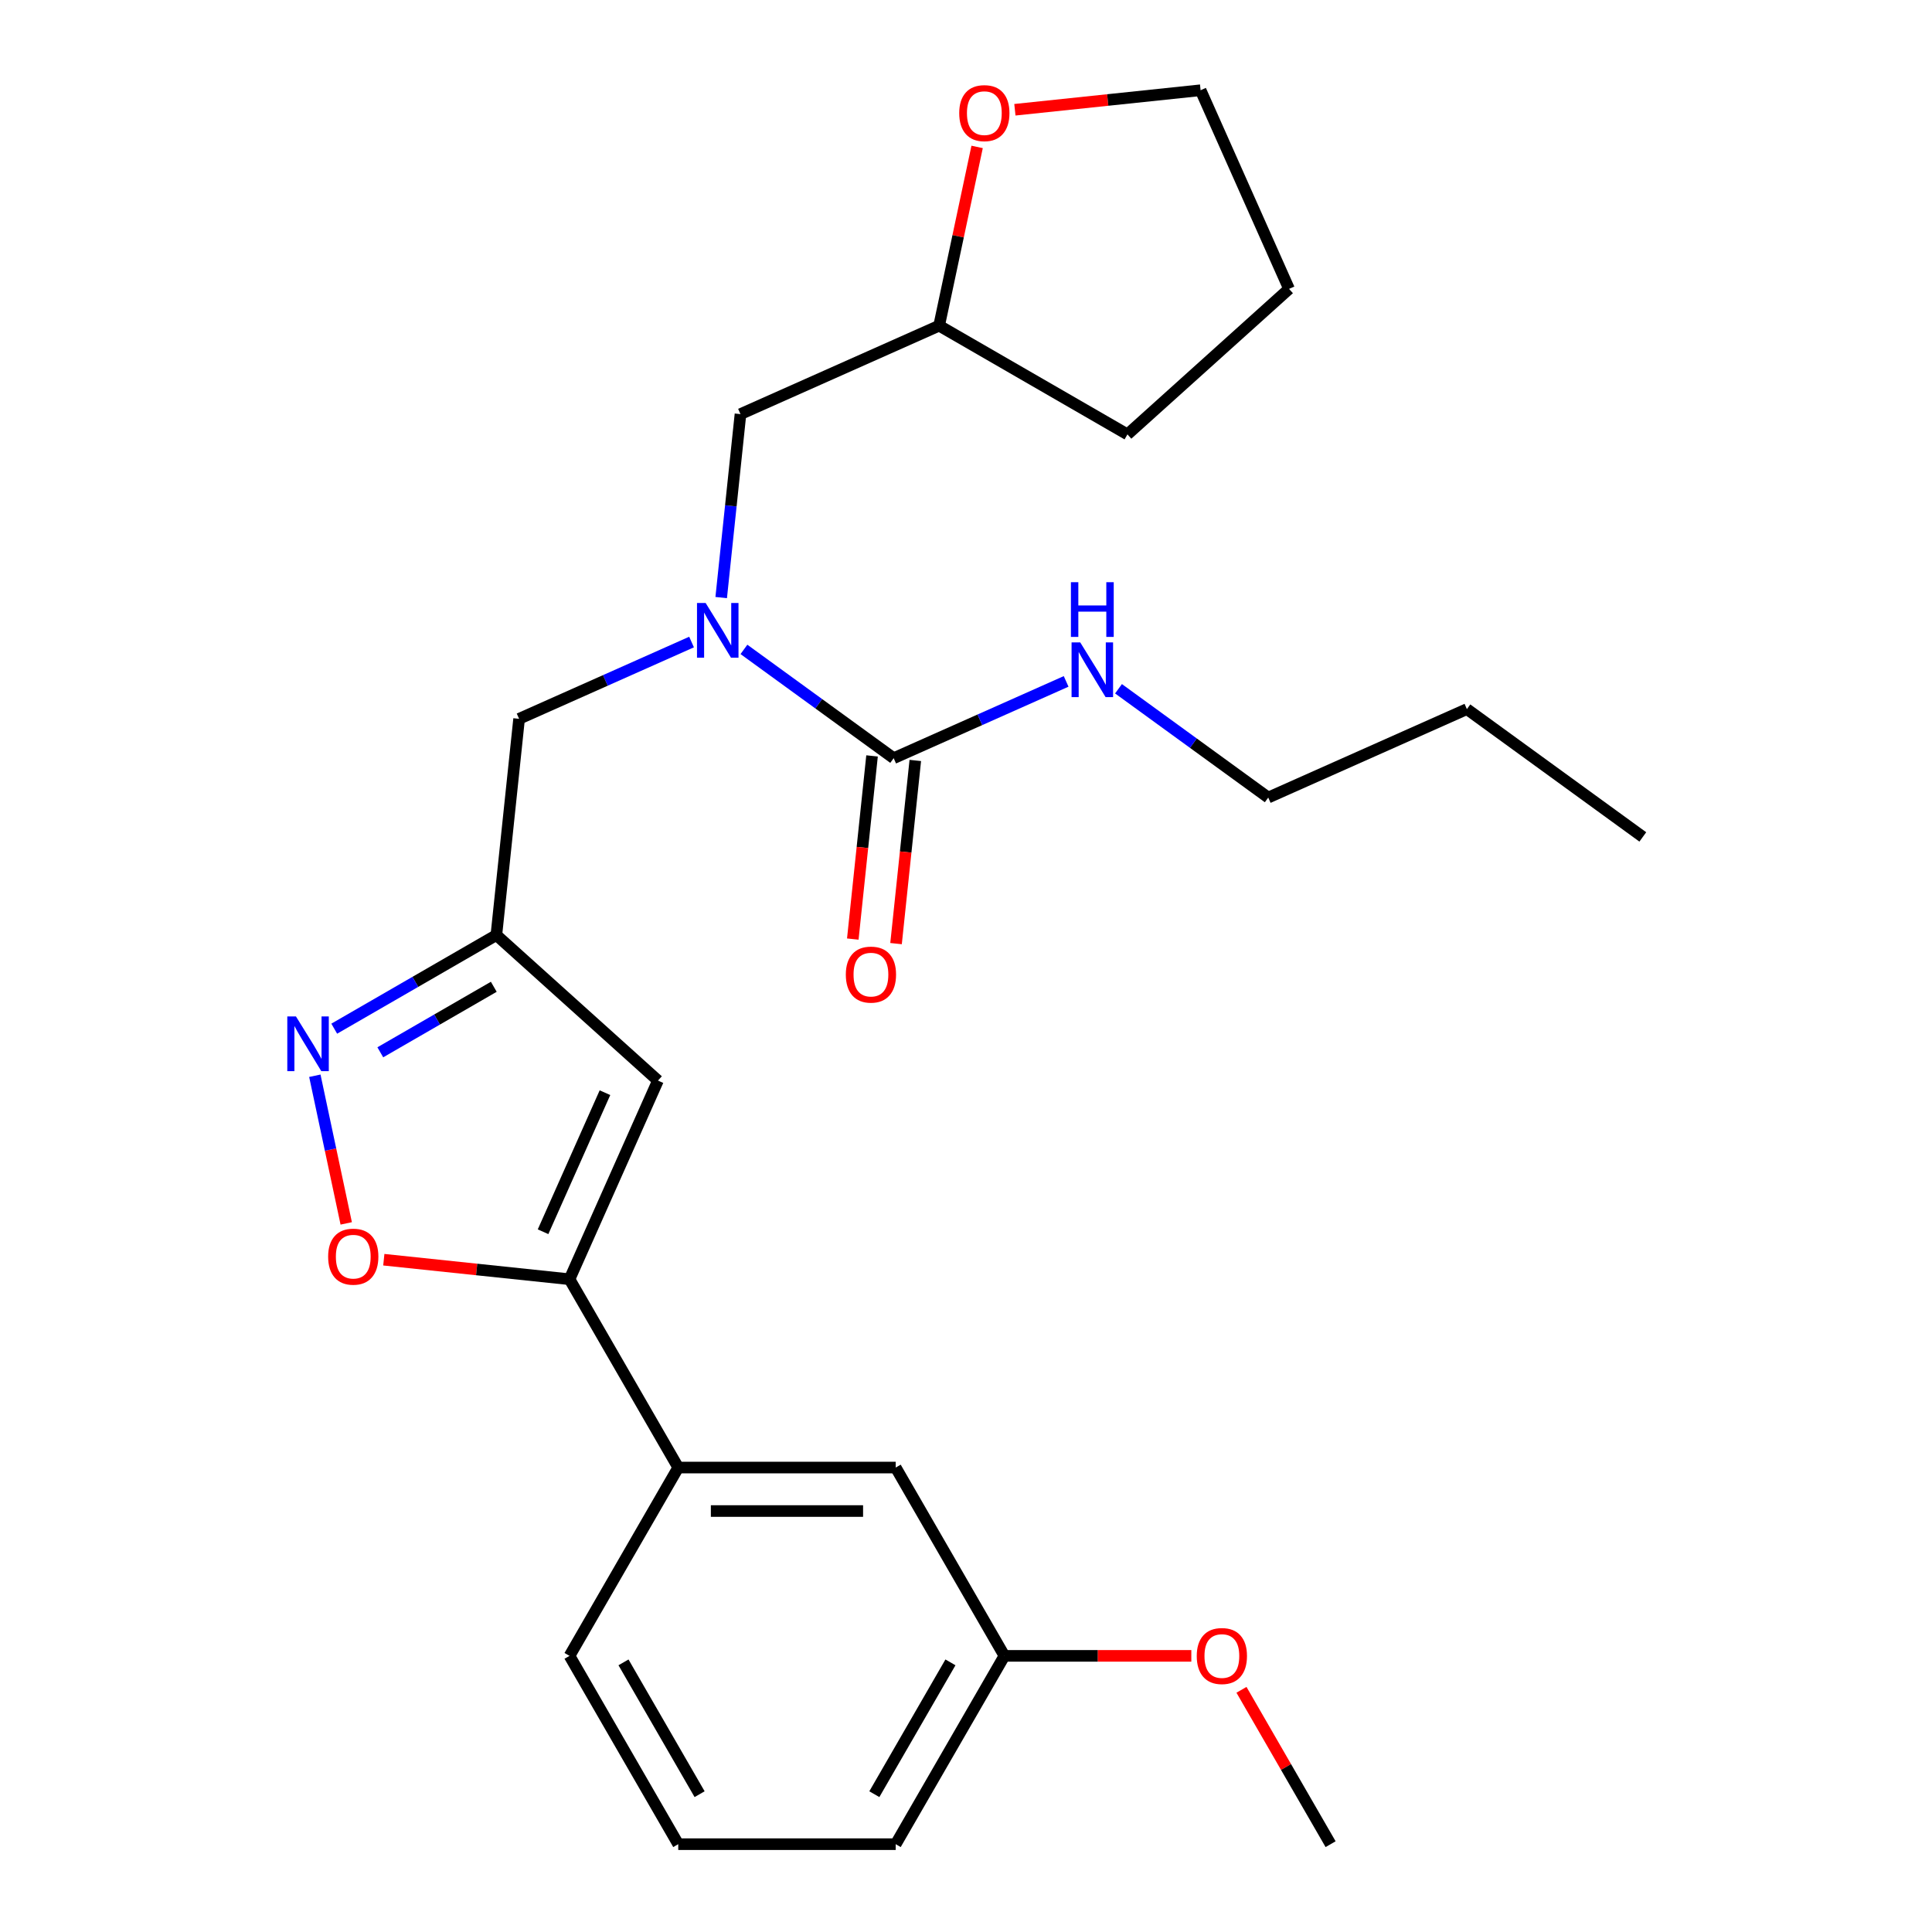 <?xml version='1.0' encoding='iso-8859-1'?>
<svg version='1.1' baseProfile='full'
              xmlns='http://www.w3.org/2000/svg'
                      xmlns:rdkit='http://www.rdkit.org/xml'
                      xmlns:xlink='http://www.w3.org/1999/xlink'
                  xml:space='preserve'
width='1000px' height='1000px' viewBox='0 0 1000 1000'>
<!-- END OF HEADER -->
<rect style='opacity:1.0;fill:#FFFFFF;stroke:none' width='1000' height='1000' x='0' y='0'> </rect>
<path class='bond-0' d='M 656.439,412.813 L 759.261,367.034' style='fill:none;fill-rule:evenodd;stroke:#000000;stroke-width:6px;stroke-linecap:butt;stroke-linejoin:miter;stroke-opacity:1' />
<path class='bond-1' d='M 656.439,412.813 L 617.688,384.659' style='fill:none;fill-rule:evenodd;stroke:#000000;stroke-width:6px;stroke-linecap:butt;stroke-linejoin:miter;stroke-opacity:1' />
<path class='bond-1' d='M 617.688,384.659 L 578.937,356.504' style='fill:none;fill-rule:evenodd;stroke:#0000FF;stroke-width:6px;stroke-linecap:butt;stroke-linejoin:miter;stroke-opacity:1' />
<path class='bond-2' d='M 357.951,332.314 L 313.318,352.186' style='fill:none;fill-rule:evenodd;stroke:#0000FF;stroke-width:6px;stroke-linecap:butt;stroke-linejoin:miter;stroke-opacity:1' />
<path class='bond-2' d='M 313.318,352.186 L 268.684,372.058' style='fill:none;fill-rule:evenodd;stroke:#000000;stroke-width:6px;stroke-linecap:butt;stroke-linejoin:miter;stroke-opacity:1' />
<path class='bond-3' d='M 385.059,336.127 L 423.81,364.281' style='fill:none;fill-rule:evenodd;stroke:#0000FF;stroke-width:6px;stroke-linecap:butt;stroke-linejoin:miter;stroke-opacity:1' />
<path class='bond-3' d='M 423.81,364.281 L 462.562,392.436' style='fill:none;fill-rule:evenodd;stroke:#000000;stroke-width:6px;stroke-linecap:butt;stroke-linejoin:miter;stroke-opacity:1' />
<path class='bond-4' d='M 373.289,309.305 L 378.28,261.825' style='fill:none;fill-rule:evenodd;stroke:#0000FF;stroke-width:6px;stroke-linecap:butt;stroke-linejoin:miter;stroke-opacity:1' />
<path class='bond-4' d='M 378.28,261.825 L 383.27,214.344' style='fill:none;fill-rule:evenodd;stroke:#000000;stroke-width:6px;stroke-linecap:butt;stroke-linejoin:miter;stroke-opacity:1' />
<path class='bond-5' d='M 462.562,392.436 L 507.195,372.563' style='fill:none;fill-rule:evenodd;stroke:#000000;stroke-width:6px;stroke-linecap:butt;stroke-linejoin:miter;stroke-opacity:1' />
<path class='bond-5' d='M 507.195,372.563 L 551.829,352.691' style='fill:none;fill-rule:evenodd;stroke:#0000FF;stroke-width:6px;stroke-linecap:butt;stroke-linejoin:miter;stroke-opacity:1' />
<path class='bond-6' d='M 451.368,391.259 L 446.386,438.66' style='fill:none;fill-rule:evenodd;stroke:#000000;stroke-width:6px;stroke-linecap:butt;stroke-linejoin:miter;stroke-opacity:1' />
<path class='bond-6' d='M 446.386,438.66 L 441.404,486.061' style='fill:none;fill-rule:evenodd;stroke:#FF0000;stroke-width:6px;stroke-linecap:butt;stroke-linejoin:miter;stroke-opacity:1' />
<path class='bond-6' d='M 473.755,393.612 L 468.773,441.013' style='fill:none;fill-rule:evenodd;stroke:#000000;stroke-width:6px;stroke-linecap:butt;stroke-linejoin:miter;stroke-opacity:1' />
<path class='bond-6' d='M 468.773,441.013 L 463.791,488.414' style='fill:none;fill-rule:evenodd;stroke:#FF0000;stroke-width:6px;stroke-linecap:butt;stroke-linejoin:miter;stroke-opacity:1' />
<path class='bond-7' d='M 759.261,367.034 L 850.317,433.19' style='fill:none;fill-rule:evenodd;stroke:#000000;stroke-width:6px;stroke-linecap:butt;stroke-linejoin:miter;stroke-opacity:1' />
<path class='bond-8' d='M 505.757,76.046 L 495.924,122.306' style='fill:none;fill-rule:evenodd;stroke:#FF0000;stroke-width:6px;stroke-linecap:butt;stroke-linejoin:miter;stroke-opacity:1' />
<path class='bond-8' d='M 495.924,122.306 L 486.091,168.565' style='fill:none;fill-rule:evenodd;stroke:#000000;stroke-width:6px;stroke-linecap:butt;stroke-linejoin:miter;stroke-opacity:1' />
<path class='bond-9' d='M 525.306,56.81 L 573.367,51.759' style='fill:none;fill-rule:evenodd;stroke:#FF0000;stroke-width:6px;stroke-linecap:butt;stroke-linejoin:miter;stroke-opacity:1' />
<path class='bond-9' d='M 573.367,51.759 L 621.428,46.708' style='fill:none;fill-rule:evenodd;stroke:#000000;stroke-width:6px;stroke-linecap:butt;stroke-linejoin:miter;stroke-opacity:1' />
<path class='bond-10' d='M 268.684,372.058 L 256.919,483.994' style='fill:none;fill-rule:evenodd;stroke:#000000;stroke-width:6px;stroke-linecap:butt;stroke-linejoin:miter;stroke-opacity:1' />
<path class='bond-11' d='M 383.27,214.344 L 486.091,168.565' style='fill:none;fill-rule:evenodd;stroke:#000000;stroke-width:6px;stroke-linecap:butt;stroke-linejoin:miter;stroke-opacity:1' />
<path class='bond-12' d='M 486.091,168.565 L 583.564,224.841' style='fill:none;fill-rule:evenodd;stroke:#000000;stroke-width:6px;stroke-linecap:butt;stroke-linejoin:miter;stroke-opacity:1' />
<path class='bond-13' d='M 198.661,652.024 L 246.722,657.076' style='fill:none;fill-rule:evenodd;stroke:#FF0000;stroke-width:6px;stroke-linecap:butt;stroke-linejoin:miter;stroke-opacity:1' />
<path class='bond-13' d='M 246.722,657.076 L 294.782,662.127' style='fill:none;fill-rule:evenodd;stroke:#000000;stroke-width:6px;stroke-linecap:butt;stroke-linejoin:miter;stroke-opacity:1' />
<path class='bond-14' d='M 179.205,633.228 L 171.083,595.017' style='fill:none;fill-rule:evenodd;stroke:#FF0000;stroke-width:6px;stroke-linecap:butt;stroke-linejoin:miter;stroke-opacity:1' />
<path class='bond-14' d='M 171.083,595.017 L 162.961,556.806' style='fill:none;fill-rule:evenodd;stroke:#0000FF;stroke-width:6px;stroke-linecap:butt;stroke-linejoin:miter;stroke-opacity:1' />
<path class='bond-15' d='M 294.782,662.127 L 340.561,559.306' style='fill:none;fill-rule:evenodd;stroke:#000000;stroke-width:6px;stroke-linecap:butt;stroke-linejoin:miter;stroke-opacity:1' />
<path class='bond-15' d='M 281.085,637.548 L 313.13,565.573' style='fill:none;fill-rule:evenodd;stroke:#000000;stroke-width:6px;stroke-linecap:butt;stroke-linejoin:miter;stroke-opacity:1' />
<path class='bond-16' d='M 294.782,662.127 L 351.058,759.6' style='fill:none;fill-rule:evenodd;stroke:#000000;stroke-width:6px;stroke-linecap:butt;stroke-linejoin:miter;stroke-opacity:1' />
<path class='bond-17' d='M 340.561,559.306 L 256.919,483.994' style='fill:none;fill-rule:evenodd;stroke:#000000;stroke-width:6px;stroke-linecap:butt;stroke-linejoin:miter;stroke-opacity:1' />
<path class='bond-18' d='M 256.919,483.994 L 214.96,508.219' style='fill:none;fill-rule:evenodd;stroke:#000000;stroke-width:6px;stroke-linecap:butt;stroke-linejoin:miter;stroke-opacity:1' />
<path class='bond-18' d='M 214.96,508.219 L 173,532.444' style='fill:none;fill-rule:evenodd;stroke:#0000FF;stroke-width:6px;stroke-linecap:butt;stroke-linejoin:miter;stroke-opacity:1' />
<path class='bond-18' d='M 255.586,510.756 L 226.215,527.714' style='fill:none;fill-rule:evenodd;stroke:#000000;stroke-width:6px;stroke-linecap:butt;stroke-linejoin:miter;stroke-opacity:1' />
<path class='bond-18' d='M 226.215,527.714 L 196.843,544.671' style='fill:none;fill-rule:evenodd;stroke:#0000FF;stroke-width:6px;stroke-linecap:butt;stroke-linejoin:miter;stroke-opacity:1' />
<path class='bond-19' d='M 519.886,857.073 L 463.61,954.545' style='fill:none;fill-rule:evenodd;stroke:#000000;stroke-width:6px;stroke-linecap:butt;stroke-linejoin:miter;stroke-opacity:1' />
<path class='bond-19' d='M 491.95,860.438 L 452.557,928.669' style='fill:none;fill-rule:evenodd;stroke:#000000;stroke-width:6px;stroke-linecap:butt;stroke-linejoin:miter;stroke-opacity:1' />
<path class='bond-20' d='M 519.886,857.073 L 463.61,759.6' style='fill:none;fill-rule:evenodd;stroke:#000000;stroke-width:6px;stroke-linecap:butt;stroke-linejoin:miter;stroke-opacity:1' />
<path class='bond-21' d='M 519.886,857.073 L 568.255,857.073' style='fill:none;fill-rule:evenodd;stroke:#000000;stroke-width:6px;stroke-linecap:butt;stroke-linejoin:miter;stroke-opacity:1' />
<path class='bond-21' d='M 568.255,857.073 L 616.625,857.073' style='fill:none;fill-rule:evenodd;stroke:#FF0000;stroke-width:6px;stroke-linecap:butt;stroke-linejoin:miter;stroke-opacity:1' />
<path class='bond-22' d='M 463.61,954.545 L 351.058,954.545' style='fill:none;fill-rule:evenodd;stroke:#000000;stroke-width:6px;stroke-linecap:butt;stroke-linejoin:miter;stroke-opacity:1' />
<path class='bond-23' d='M 351.058,954.545 L 294.782,857.073' style='fill:none;fill-rule:evenodd;stroke:#000000;stroke-width:6px;stroke-linecap:butt;stroke-linejoin:miter;stroke-opacity:1' />
<path class='bond-23' d='M 362.112,928.669 L 322.718,860.438' style='fill:none;fill-rule:evenodd;stroke:#000000;stroke-width:6px;stroke-linecap:butt;stroke-linejoin:miter;stroke-opacity:1' />
<path class='bond-24' d='M 294.782,857.073 L 351.058,759.6' style='fill:none;fill-rule:evenodd;stroke:#000000;stroke-width:6px;stroke-linecap:butt;stroke-linejoin:miter;stroke-opacity:1' />
<path class='bond-25' d='M 351.058,759.6 L 463.61,759.6' style='fill:none;fill-rule:evenodd;stroke:#000000;stroke-width:6px;stroke-linecap:butt;stroke-linejoin:miter;stroke-opacity:1' />
<path class='bond-25' d='M 367.941,782.11 L 446.728,782.11' style='fill:none;fill-rule:evenodd;stroke:#000000;stroke-width:6px;stroke-linecap:butt;stroke-linejoin:miter;stroke-opacity:1' />
<path class='bond-26' d='M 642.585,874.646 L 665.649,914.596' style='fill:none;fill-rule:evenodd;stroke:#FF0000;stroke-width:6px;stroke-linecap:butt;stroke-linejoin:miter;stroke-opacity:1' />
<path class='bond-26' d='M 665.649,914.596 L 688.714,954.545' style='fill:none;fill-rule:evenodd;stroke:#000000;stroke-width:6px;stroke-linecap:butt;stroke-linejoin:miter;stroke-opacity:1' />
<path class='bond-27' d='M 621.428,46.708 L 667.207,149.529' style='fill:none;fill-rule:evenodd;stroke:#000000;stroke-width:6px;stroke-linecap:butt;stroke-linejoin:miter;stroke-opacity:1' />
<path class='bond-28' d='M 583.564,224.841 L 667.207,149.529' style='fill:none;fill-rule:evenodd;stroke:#000000;stroke-width:6px;stroke-linecap:butt;stroke-linejoin:miter;stroke-opacity:1' />
<path  class='atom-1' d='M 365.245 312.119
L 374.525 327.119
Q 375.445 328.599, 376.925 331.279
Q 378.405 333.959, 378.485 334.119
L 378.485 312.119
L 382.245 312.119
L 382.245 340.439
L 378.365 340.439
L 368.405 324.039
Q 367.245 322.119, 366.005 319.919
Q 364.805 317.719, 364.445 317.039
L 364.445 340.439
L 360.765 340.439
L 360.765 312.119
L 365.245 312.119
' fill='#0000FF'/>
<path  class='atom-3' d='M 559.123 332.497
L 568.403 347.497
Q 569.323 348.977, 570.803 351.657
Q 572.283 354.337, 572.363 354.497
L 572.363 332.497
L 576.123 332.497
L 576.123 360.817
L 572.243 360.817
L 562.283 344.417
Q 561.123 342.497, 559.883 340.297
Q 558.683 338.097, 558.323 337.417
L 558.323 360.817
L 554.643 360.817
L 554.643 332.497
L 559.123 332.497
' fill='#0000FF'/>
<path  class='atom-3' d='M 554.303 301.345
L 558.143 301.345
L 558.143 313.385
L 572.623 313.385
L 572.623 301.345
L 576.463 301.345
L 576.463 329.665
L 572.623 329.665
L 572.623 316.585
L 558.143 316.585
L 558.143 329.665
L 554.303 329.665
L 554.303 301.345
' fill='#0000FF'/>
<path  class='atom-4' d='M 437.797 504.451
Q 437.797 497.651, 441.157 493.851
Q 444.517 490.051, 450.797 490.051
Q 457.077 490.051, 460.437 493.851
Q 463.797 497.651, 463.797 504.451
Q 463.797 511.331, 460.397 515.251
Q 456.997 519.131, 450.797 519.131
Q 444.557 519.131, 441.157 515.251
Q 437.797 511.371, 437.797 504.451
M 450.797 515.931
Q 455.117 515.931, 457.437 513.051
Q 459.797 510.131, 459.797 504.451
Q 459.797 498.891, 457.437 496.091
Q 455.117 493.251, 450.797 493.251
Q 446.477 493.251, 444.117 496.051
Q 441.797 498.851, 441.797 504.451
Q 441.797 510.171, 444.117 513.051
Q 446.477 515.931, 450.797 515.931
' fill='#FF0000'/>
<path  class='atom-7' d='M 496.492 58.553
Q 496.492 51.752, 499.852 47.953
Q 503.212 44.153, 509.492 44.153
Q 515.772 44.153, 519.132 47.953
Q 522.492 51.752, 522.492 58.553
Q 522.492 65.433, 519.092 69.353
Q 515.692 73.233, 509.492 73.233
Q 503.252 73.233, 499.852 69.353
Q 496.492 65.472, 496.492 58.553
M 509.492 70.032
Q 513.812 70.032, 516.132 67.153
Q 518.492 64.233, 518.492 58.553
Q 518.492 52.992, 516.132 50.193
Q 513.812 47.352, 509.492 47.352
Q 505.172 47.352, 502.812 50.153
Q 500.492 52.953, 500.492 58.553
Q 500.492 64.272, 502.812 67.153
Q 505.172 70.032, 509.492 70.032
' fill='#FF0000'/>
<path  class='atom-11' d='M 169.847 650.442
Q 169.847 643.642, 173.207 639.842
Q 176.567 636.042, 182.847 636.042
Q 189.127 636.042, 192.487 639.842
Q 195.847 643.642, 195.847 650.442
Q 195.847 657.322, 192.447 661.242
Q 189.047 665.122, 182.847 665.122
Q 176.607 665.122, 173.207 661.242
Q 169.847 657.362, 169.847 650.442
M 182.847 661.922
Q 187.167 661.922, 189.487 659.042
Q 191.847 656.122, 191.847 650.442
Q 191.847 644.882, 189.487 642.082
Q 187.167 639.242, 182.847 639.242
Q 178.527 639.242, 176.167 642.042
Q 173.847 644.842, 173.847 650.442
Q 173.847 656.162, 176.167 659.042
Q 178.527 661.922, 182.847 661.922
' fill='#FF0000'/>
<path  class='atom-15' d='M 153.186 526.11
L 162.466 541.11
Q 163.386 542.59, 164.866 545.27
Q 166.346 547.95, 166.426 548.11
L 166.426 526.11
L 170.186 526.11
L 170.186 554.43
L 166.306 554.43
L 156.346 538.03
Q 155.186 536.11, 153.946 533.91
Q 152.746 531.71, 152.386 531.03
L 152.386 554.43
L 148.706 554.43
L 148.706 526.11
L 153.186 526.11
' fill='#0000FF'/>
<path  class='atom-22' d='M 619.438 857.153
Q 619.438 850.353, 622.798 846.553
Q 626.158 842.753, 632.438 842.753
Q 638.718 842.753, 642.078 846.553
Q 645.438 850.353, 645.438 857.153
Q 645.438 864.033, 642.038 867.953
Q 638.638 871.833, 632.438 871.833
Q 626.198 871.833, 622.798 867.953
Q 619.438 864.073, 619.438 857.153
M 632.438 868.633
Q 636.758 868.633, 639.078 865.753
Q 641.438 862.833, 641.438 857.153
Q 641.438 851.593, 639.078 848.793
Q 636.758 845.953, 632.438 845.953
Q 628.118 845.953, 625.758 848.753
Q 623.438 851.553, 623.438 857.153
Q 623.438 862.873, 625.758 865.753
Q 628.118 868.633, 632.438 868.633
' fill='#FF0000'/>
</svg>
